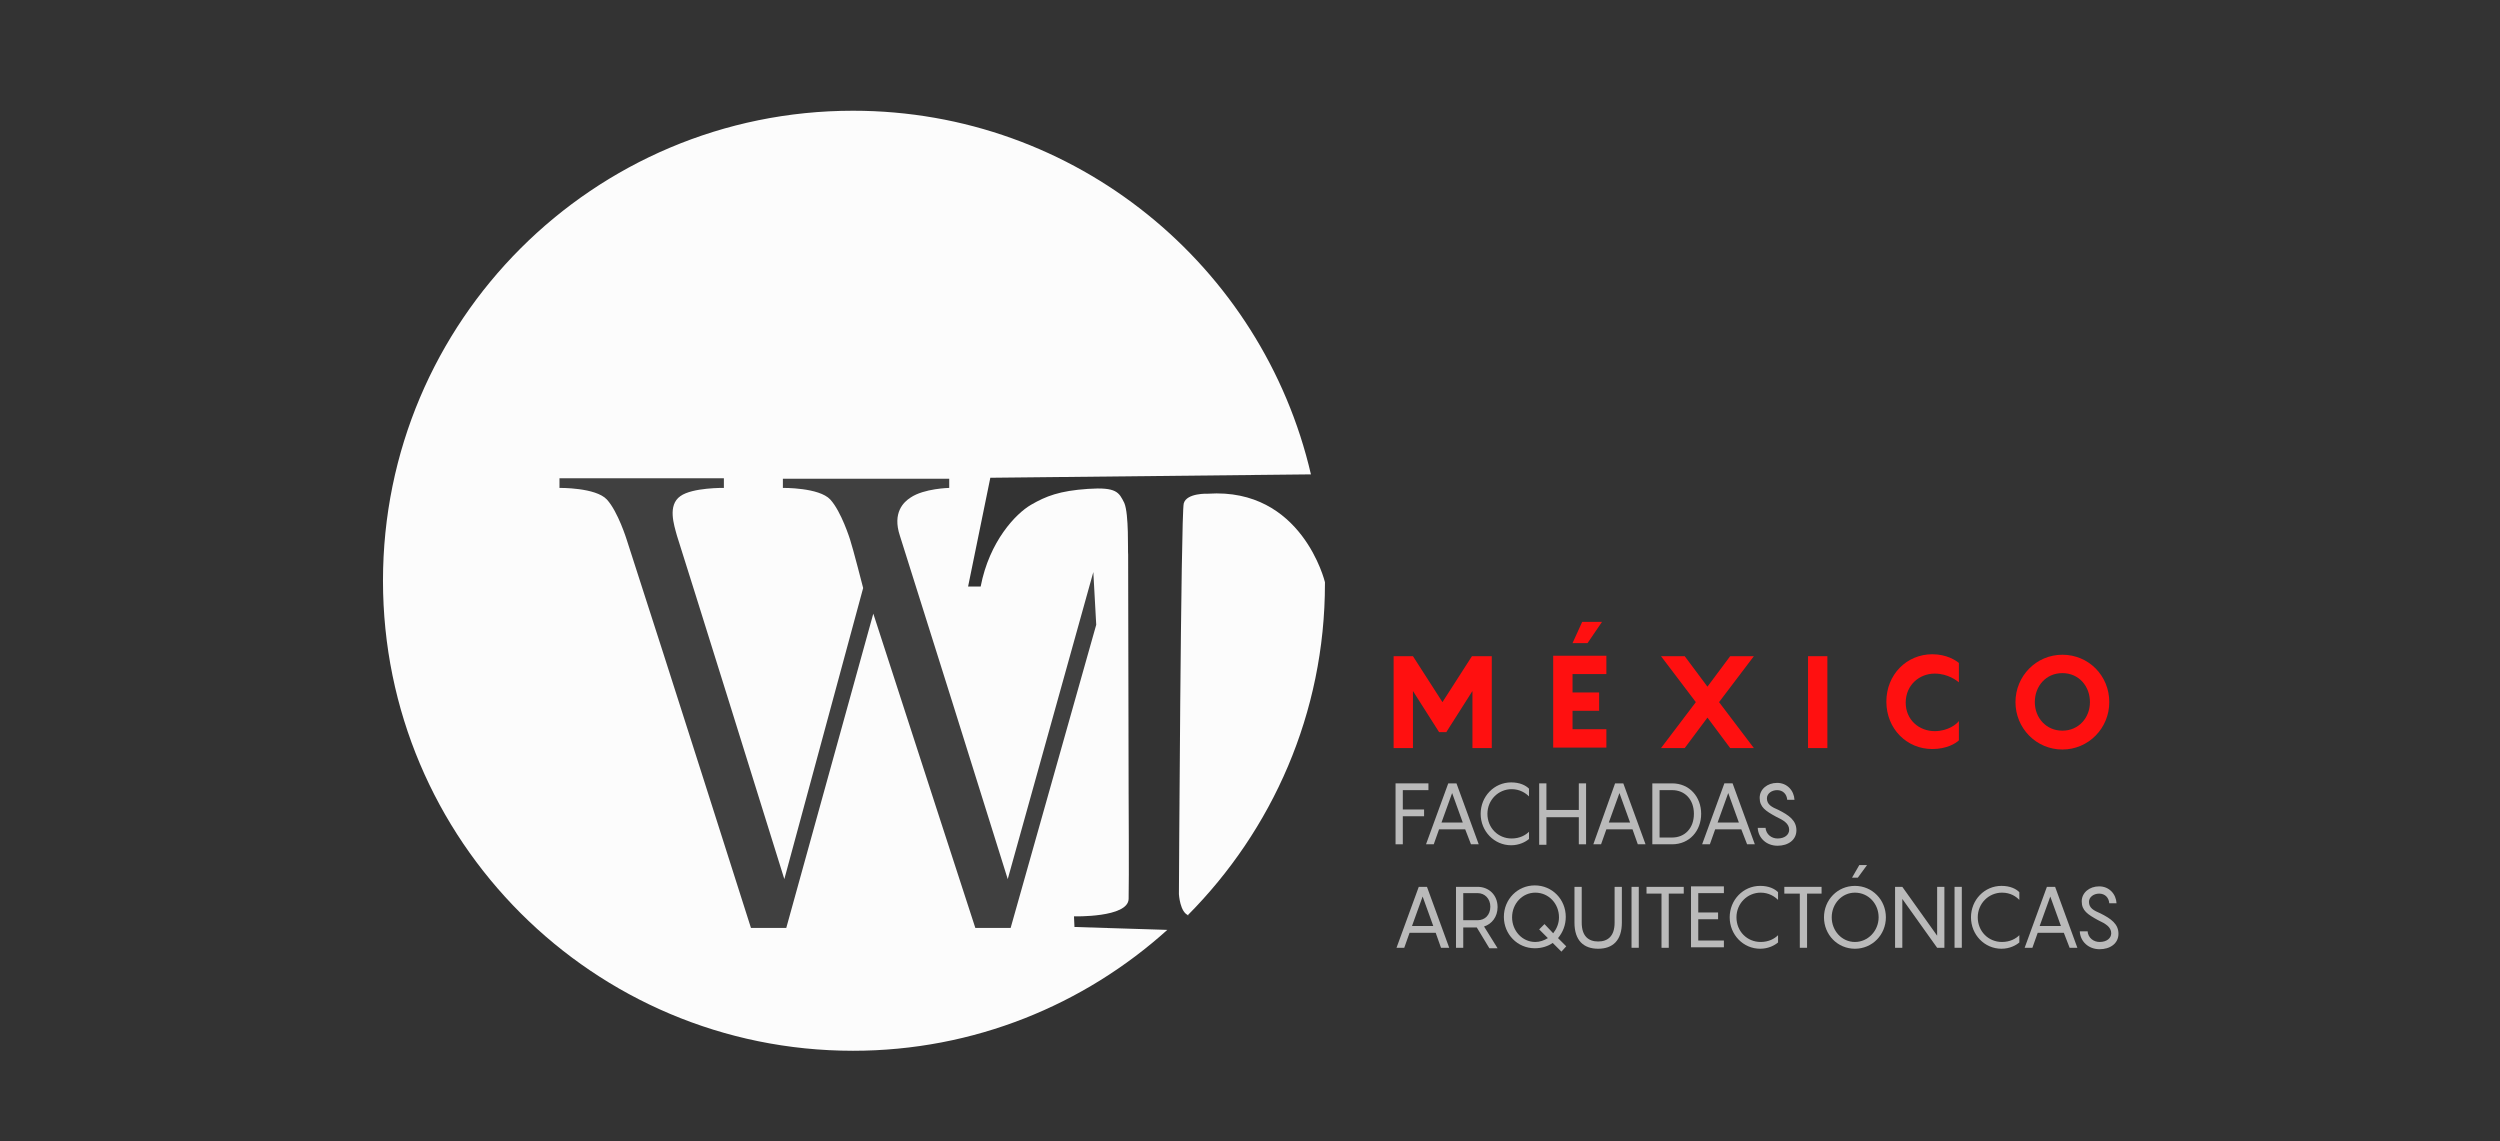<?xml version="1.0" encoding="utf-8"?>
<!-- Generator: Adobe Illustrator 24.0.3, SVG Export Plug-In . SVG Version: 6.00 Build 0)  -->
<svg version="1.1" id="Layer_1" xmlns="http://www.w3.org/2000/svg" xmlns:xlink="http://www.w3.org/1999/xlink" x="0px" y="0px"
	 viewBox="0 0 517 236" style="enable-background:new 0 0 517 236;" xml:space="preserve">
<rect x="0" y="0" width="517" height="236" fill="#333333" stroke="none"/>
<style type="text/css">
	.st0{fill:#FF1010;}
	.st1{fill:#BABABA;}
	.st2{fill:#FCFCFC;}
	.st3{fill:#404040;}
</style>
<g>
	<path class="st0" d="M308.5,135.7v19h-4v-11.8l-5.4,8.5h-1.5l-5.4-8.5v11.8h-4v-19h4l6.1,9.5l6.1-9.5H308.5z"/>
	<path class="st0" d="M325.2,139.5v3.7h5.5v3.8h-5.5v3.8h7v3.8h-11v-19h11v3.8H325.2z M328.3,133h-3.1l2-4.4h4.1L328.3,133z"/>
	<path class="st0" d="M355.5,145.2l7.2,9.5h-4.9l-4.7-6.3l-4.7,6.3h-4.9l7.2-9.5l-7.2-9.5h4.9l4.7,6.3l4.7-6.3h4.9L355.5,145.2z"/>
	<path class="st0" d="M373.9,135.7h4v19h-4V135.7z"/>
	<path class="st0" d="M400.1,139.3c-3.2,0-6,2.4-6,6c0,3.6,2.8,5.9,6,5.9c2.8,0,4.6-1.5,5-2.1v4c-0.6,0.6-2.5,1.8-5.5,1.8
		c-5.3,0-9.5-4.2-9.5-9.8s4.2-9.8,9.5-9.8c3,0,4.9,1.3,5.5,1.8v4C404.7,140.8,402.9,139.3,400.1,139.3z"/>
	<path class="st0" d="M416.8,145.2c0-5.4,4.3-9.8,9.7-9.8c5.4,0,9.7,4.3,9.7,9.8c0,5.4-4.3,9.8-9.7,9.8
		C421.1,155,416.8,150.6,416.8,145.2z M432.2,145.2c0-3.3-2.3-6-5.7-6c-3.4,0-5.7,2.7-5.7,6c0,3.2,2.3,5.9,5.7,5.9
		C429.9,151.1,432.2,148.4,432.2,145.2z"/>
</g>
<g>
	<path class="st1" d="M290.1,163.4v4h4.4v1.4h-4.4v5.8h-1.5V162h6.8v1.4H290.1z"/>
	<path class="st1" d="M303,171.5h-5.4l-1.1,3.1h-1.6l4.6-12.6h1.7l4.6,12.6h-1.6L303,171.5z M302.5,170.1l-2.2-6.1l-2.2,6.1H302.5z"
		/>
	<path class="st1" d="M312.6,163.2c-2.7,0-5,2.2-5,5.1c0,2.9,2.2,5.1,5,5.1c1.7,0,2.9-0.7,3.6-1.4v1.5c-0.7,0.6-2,1.3-3.7,1.3
		c-3.5,0-6.3-2.9-6.3-6.5c0-3.6,2.8-6.5,6.3-6.5c1.8,0,3,0.6,3.7,1.3v1.6C315.5,164,314.3,163.2,312.6,163.2z"/>
	<path class="st1" d="M328,162v12.6h-1.5V169h-6.7v5.7h-1.5V162h1.5v5.5h6.7V162H328z"/>
	<path class="st1" d="M337.6,171.5h-5.4l-1.1,3.1h-1.6L334,162h1.7l4.6,12.6h-1.6L337.6,171.5z M337.1,170.1l-2.2-6.1l-2.2,6.1
		H337.1z"/>
	<path class="st1" d="M351.8,168.3c0,3.5-2.4,6.3-6,6.3h-4.1V162h4.1C349.4,162,351.8,164.8,351.8,168.3z M350.3,168.3
		c0-3-1.9-4.9-4.5-4.9h-2.6v9.8h2.6C348.4,173.2,350.3,171.3,350.3,168.3z"/>
	<path class="st1" d="M360.1,171.5h-5.4l-1.1,3.1H352l4.6-12.6h1.7l4.6,12.6h-1.6L360.1,171.5z M359.6,170.1l-2.2-6.1l-2.2,6.1
		H359.6z"/>
	<path class="st1" d="M365.1,171.1c0.1,1.5,1.3,2.3,2.5,2.3c1.5,0,2.4-0.8,2.4-1.8c0-1.3-1.2-2-2.7-2.7c-2.2-1.2-3.4-2-3.4-3.9
		c0-1.8,1.6-3.1,3.6-3.1c2.1,0,3.5,1.6,3.6,3.5h-1.5c-0.1-1.2-0.9-2-2.1-2c-1.1,0-2.1,0.7-2.1,1.7c0,1.3,1,1.8,2.4,2.4
		c2.2,1.1,3.7,2.2,3.7,4.2c0,2-1.7,3.2-3.9,3.2c-2.3,0-4-1.6-4.1-3.7H365.1z"/>
	<path class="st1" d="M296.9,192.9h-5.4l-1.1,3.1h-1.6l4.6-12.6h1.7l4.6,12.6H298L296.9,192.9z M296.4,191.5l-2.2-6.1l-2.2,6.1
		H296.4z"/>
	<path class="st1" d="M305.4,191.8h-2.8v4.2h-1.5v-12.6h4.5c2.2,0,4.1,1.6,4.1,4.2c0,2-1.2,3.5-2.8,4l2.8,4.5h-1.7L305.4,191.8z
		 M302.6,190.3h3c1.4,0,2.6-1,2.6-2.8c0-1.7-1.2-2.8-2.6-2.8h-3V190.3z"/>
	<path class="st1" d="M322.9,196.8l-1.8-1.8c-1,0.7-2.3,1.1-3.7,1.1c-3.6,0-6.4-2.9-6.4-6.5c0-3.6,2.8-6.5,6.4-6.5
		c3.6,0,6.4,2.9,6.4,6.5c0,1.7-0.6,3.2-1.6,4.4l1.7,1.7L322.9,196.8z M320.1,194l-1.8-1.8l1.1-1.1l1.8,1.9c0.7-0.9,1.2-2,1.2-3.3
		c0-2.8-2.1-5.1-4.9-5.1c-2.7,0-4.8,2.3-4.8,5.1c0,2.8,2.1,5.1,4.8,5.1C318.4,194.8,319.3,194.5,320.1,194z"/>
	<path class="st1" d="M330.5,196.2c-3,0-4.9-1.7-4.9-5.4v-7.4h1.5v7.4c0,2.8,1.4,3.9,3.4,3.9c2,0,3.4-1.1,3.4-3.9v-7.4h1.5v7.4
		C335.4,194.5,333.5,196.2,330.5,196.2z"/>
	<path class="st1" d="M337.4,183.4h1.5V196h-1.5V183.4z"/>
	<path class="st1" d="M348.2,184.8h-3.1V196h-1.5v-11.2h-3.1v-1.4h7.7V184.8z"/>
	<path class="st1" d="M351.2,184.8v3.9h4.1v1.4h-4.1v4.4h5.3v1.4h-6.8v-12.6h6.8v1.4H351.2z"/>
	<path class="st1" d="M364.1,184.6c-2.7,0-5,2.2-5,5.1c0,2.9,2.2,5.1,5,5.1c1.7,0,2.9-0.7,3.6-1.4v1.5c-0.7,0.6-2,1.3-3.7,1.3
		c-3.5,0-6.3-2.9-6.3-6.5c0-3.6,2.8-6.5,6.3-6.5c1.8,0,3,0.6,3.7,1.3v1.6C367,185.4,365.8,184.6,364.1,184.6z"/>
	<path class="st1" d="M376.8,184.8h-3.1V196h-1.5v-11.2H369v-1.4h7.7V184.8z"/>
	<path class="st1" d="M377.2,189.7c0-3.6,2.8-6.5,6.4-6.5c3.6,0,6.4,2.9,6.4,6.5c0,3.6-2.8,6.5-6.4,6.5
		C380,196.2,377.2,193.3,377.2,189.7z M388.5,189.7c0-2.8-2.1-5.1-4.9-5.1c-2.7,0-4.8,2.3-4.8,5.1c0,2.8,2.1,5.1,4.8,5.1
		C386.3,194.8,388.5,192.5,388.5,189.7z M386.1,178.9l-1.9,2.6H383l1.5-2.6H386.1z"/>
	<path class="st1" d="M402.1,183.4V196h-1.5l-7.2-10.1V196h-1.5v-12.6h1.5l7.2,10.1v-10.1H402.1z"/>
	<path class="st1" d="M404.2,183.4h1.5V196h-1.5V183.4z"/>
	<path class="st1" d="M414,184.6c-2.7,0-5,2.2-5,5.1c0,2.9,2.2,5.1,5,5.1c1.7,0,2.9-0.7,3.6-1.4v1.5c-0.7,0.6-2,1.3-3.7,1.3
		c-3.5,0-6.3-2.9-6.3-6.5c0-3.6,2.8-6.5,6.3-6.5c1.8,0,3,0.6,3.7,1.3v1.6C416.9,185.4,415.8,184.6,414,184.6z"/>
	<path class="st1" d="M426.8,192.9h-5.4l-1.1,3.1h-1.6l4.6-12.6h1.7l4.6,12.6h-1.6L426.8,192.9z M426.2,191.5l-2.2-6.1l-2.2,6.1
		H426.2z"/>
	<path class="st1" d="M431.7,192.5c0.1,1.5,1.3,2.3,2.5,2.3c1.5,0,2.4-0.8,2.4-1.8c0-1.3-1.2-2-2.7-2.7c-2.2-1.2-3.4-2-3.4-3.9
		c0-1.8,1.6-3.1,3.6-3.1c2.1,0,3.5,1.6,3.6,3.5h-1.5c-0.1-1.2-0.9-2-2.1-2c-1.1,0-2.1,0.7-2.1,1.7c0,1.3,1,1.8,2.4,2.4
		c2.2,1.1,3.7,2.2,3.7,4.2c0,2-1.7,3.2-3.9,3.2c-2.3,0-4-1.6-4.1-3.7H431.7z"/>
</g>
<path class="st2" d="M241.4,192.3c-17.2,15.5-40,25-65,25c-53.7,0-97.2-43.5-97.2-97.2s43.5-97.2,97.2-97.2
	c46.1,0,84.7,32.1,94.7,75.2l-66.3,0.7l-4.6,22.5l2.6,0c1.8-9.4,7.3-15.1,10.4-16.9s5.9-2.9,11.8-3.3s6.4,0.7,7.5,2.9
	c1,2.3,0.7,10.2,0.8,10.7c0,0.5,0.1,49.5,0.1,49.5s0.1,17.8,0,21.7c-0.1,3.9-11.3,3.6-11.3,3.6l0.1,2.2L241.4,192.3"/>
<path class="st2" d="M245.6,189.3c17.5-17.6,28.4-41.8,28.4-68.6v-0.3c0,0-4.7-19.6-24.2-18.3c0,0-4.4-0.2-5,2s-1,80.8-1,80.8
	s0.2,3.8,2,4.4"/>
<path class="st3" d="M218.4,100.6 M226.7,129.2L209,191.9l-7.3,0c0,0-12.2-37.5-21.1-65l-18,65l-7.3,0c0,0-17.2-54.1-25.7-80.3
	c0,0-1.8-5.8-4.1-8.3c-2.3-2.5-9.8-2.4-9.8-2.4v-2l34,0l0,2c0,0-6.5-0.1-9,1.7c-2.7,1.9-1.3,6-0.7,8.2c1.3,4,20.3,64.8,22.2,71
	l16.3-60.2c0,0-2.1-8.2-2.7-10c0,0-1.8-5.8-4.1-8.3c-2.3-2.5-9.8-2.4-9.8-2.4v-1.9l34.4,0v1.9c0,0-5.2,0.1-8,2
	c-1.4,0.9-3.8,3.1-2.2,7.9c1.3,4,20.4,64.8,22.3,71l17.7-63.5L226.7,129.2z"/>
</svg>
